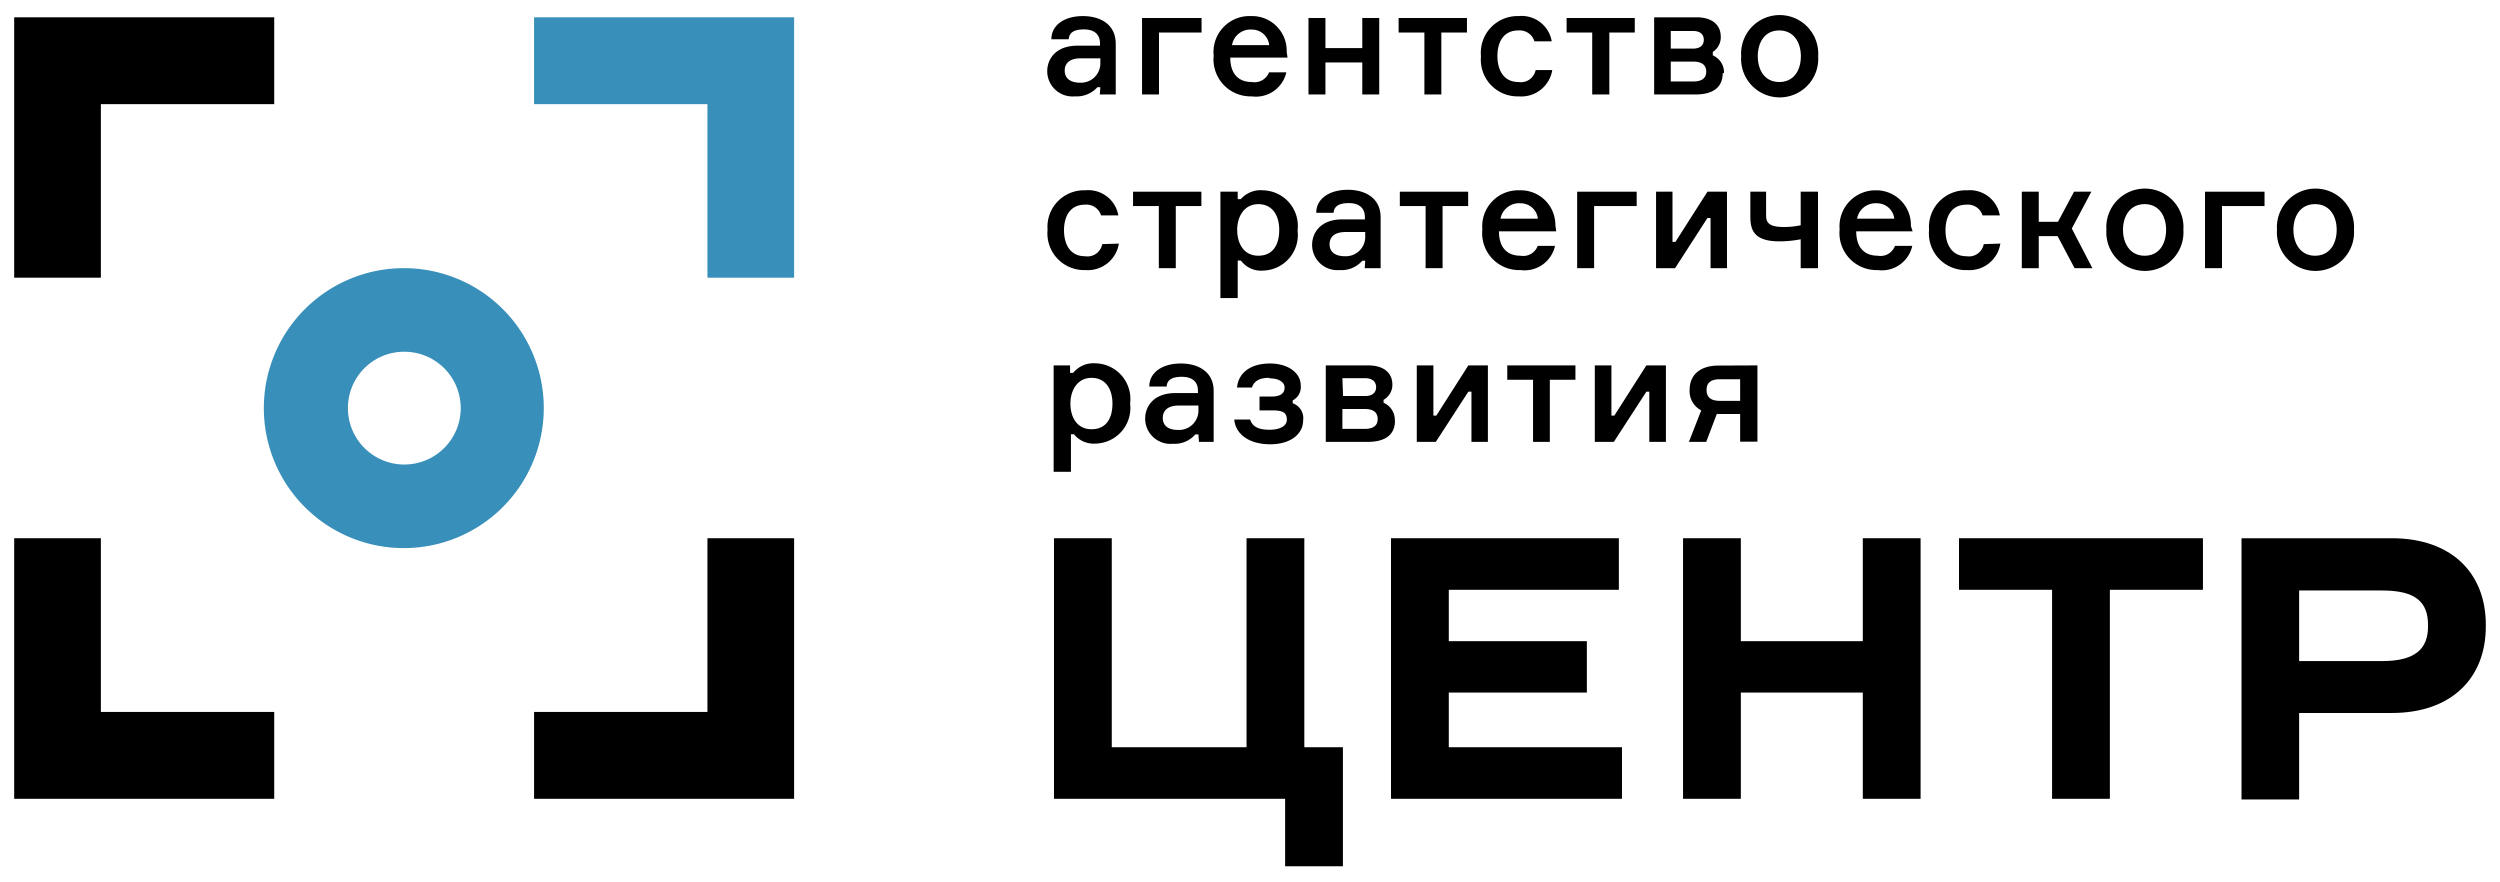 <svg id="Слой_1" data-name="Слой 1" xmlns="http://www.w3.org/2000/svg" viewBox="0 0 144.5 51"><defs><style>.cls-1{fill:#378fba;}</style></defs><title>logo</title><path d="M63.6,3.7V3.37H62.47c-.61,0-.93.26-.93.71s.33.7.89.7A1.12,1.12,0,0,0,63.6,3.7m0,1.34h-.17a1.62,1.62,0,0,1-1.31.53,1.46,1.46,0,0,1-1.59-1.45c0-.7.48-1.48,1.75-1.48h1.3V2.51c0-.49-.29-.81-.93-.81s-.85.23-.88.57h-1c0-.84.78-1.34,1.82-1.34s1.9.5,1.9,1.6V5.46h-.92Z"/><polygon points="66.01 1.04 69.45 1.04 69.45 1.88 66.99 1.88 66.99 5.46 66.01 5.46 66.01 1.04"/><path d="M71.16,2.61h2.2a1,1,0,0,0-1-.9,1.08,1.08,0,0,0-1.15.9m3.21.72H71.11c0,.91.45,1.41,1.24,1.41a.9.9,0,0,0,1-.56h1a1.8,1.8,0,0,1-2,1.39,2.14,2.14,0,0,1-2.2-2.35A2.08,2.08,0,0,1,72.32.93,2,2,0,0,1,74.37,3Z"/><polygon points="78.74 5.46 78.74 3.61 76.61 3.61 76.61 5.46 75.63 5.46 75.63 1.04 76.61 1.04 76.61 2.78 78.74 2.78 78.74 1.04 79.72 1.04 79.72 5.46 78.74 5.46"/><polygon points="80.84 1.04 84.79 1.04 84.79 1.88 83.31 1.88 83.31 5.46 82.33 5.46 82.33 1.88 80.84 1.88 80.84 1.04"/><path d="M89.72,4.05a1.81,1.81,0,0,1-1.94,1.52A2.12,2.12,0,0,1,85.6,3.25,2.12,2.12,0,0,1,87.78.93a1.76,1.76,0,0,1,1.91,1.46h-1a.89.89,0,0,0-.93-.63c-.87,0-1.21.69-1.21,1.48s.35,1.5,1.21,1.5a.87.87,0,0,0,1-.69Z"/><polygon points="90.55 1.04 94.49 1.04 94.49 1.88 93.02 1.88 93.02 5.46 92.03 5.46 92.03 1.88 90.55 1.88 90.55 1.04"/><path d="M98.62,4.14c0-.33-.19-.58-.76-.58H96.57V4.71h1.29c.57,0,.76-.24.76-.57M96.57,2.81h1.28c.46,0,.63-.23.63-.51s-.17-.51-.63-.51H96.57Zm3,1.44c0,.79-.56,1.21-1.55,1.21H95.61V1h2.45c.89,0,1.4.43,1.4,1.12A1,1,0,0,1,99,3V3.2a1.08,1.08,0,0,1,.65,1"/><path d="M104.09,3.25c0-.77-.39-1.49-1.25-1.49s-1.24.72-1.24,1.49.38,1.49,1.24,1.49,1.25-.7,1.25-1.49m1,0a2.23,2.23,0,1,1-4.45,0,2.23,2.23,0,1,1,4.45,0"/><path d="M64.67,14.08a1.82,1.82,0,0,1-1.94,1.53,2.12,2.12,0,0,1-2.18-2.33A2.11,2.11,0,0,1,62.73,11a1.76,1.76,0,0,1,1.91,1.45h-1a.88.88,0,0,0-.93-.62c-.87,0-1.21.69-1.21,1.48s.34,1.5,1.21,1.5a.87.87,0,0,0,1-.7Z"/><polygon points="65.49 11.08 69.44 11.08 69.44 11.91 67.96 11.91 67.96 15.5 66.98 15.5 66.98 11.91 65.49 11.91 65.49 11.08"/><path d="M71.51,13.29c0,.77.37,1.49,1.22,1.49s1.21-.64,1.21-1.49-.4-1.49-1.21-1.49-1.22.71-1.22,1.49m.2,1.77h-.17v2.17h-1V11.08h1v.43h.18A1.51,1.51,0,0,1,73,11a2.06,2.06,0,0,1,2,2.32,2.06,2.06,0,0,1-2,2.32,1.43,1.43,0,0,1-1.25-.55"/><path d="M78.91,13.73v-.32H77.78c-.61,0-.93.26-.93.71s.33.69.89.69a1.12,1.12,0,0,0,1.17-1.08m0,1.34h-.17a1.59,1.59,0,0,1-1.31.54,1.46,1.46,0,0,1-1.59-1.45c0-.7.48-1.48,1.75-1.48h1.3v-.13c0-.49-.29-.81-.93-.81s-.85.23-.88.56h-1c0-.83.78-1.33,1.82-1.33s1.9.5,1.9,1.59V15.5h-.92Z"/><polygon points="80.91 11.08 84.86 11.08 84.86 11.91 83.38 11.91 83.38 15.5 82.4 15.5 82.4 11.91 80.91 11.91 80.91 11.08"/><path d="M86.68,12.64h2.21a1,1,0,0,0-1-.89,1.09,1.09,0,0,0-1.16.89m3.22.73H86.64c0,.9.44,1.41,1.24,1.41a.89.89,0,0,0,1-.57h1a1.8,1.8,0,0,1-2,1.4,2.13,2.13,0,0,1-2.2-2.35A2.08,2.08,0,0,1,87.84,11,2,2,0,0,1,89.9,13Z"/><polygon points="91.16 11.08 94.6 11.08 94.6 11.91 92.14 11.91 92.14 15.5 91.16 15.5 91.16 11.08"/><polygon points="95.72 15.5 95.72 11.08 96.67 11.08 96.67 13.98 96.84 13.98 98.69 11.08 99.82 11.08 99.82 15.5 98.87 15.5 98.87 12.6 98.69 12.6 96.82 15.5 95.72 15.5"/><path d="M102.08,11.08v1.28c0,.37,0,.76,1,.76a4.57,4.57,0,0,0,1-.1V11.08h1V15.5h-1V13.83a6.36,6.36,0,0,1-1.24.12c-1.54,0-1.67-.74-1.67-1.46V11.08Z"/><path d="M107.29,12.64h2.2a1,1,0,0,0-1-.89,1.08,1.08,0,0,0-1.15.89m3.21.73h-3.26c0,.9.44,1.41,1.24,1.41a.89.89,0,0,0,1-.57h1a1.8,1.8,0,0,1-2,1.4,2.14,2.14,0,0,1-2.2-2.35A2.08,2.08,0,0,1,108.45,11a2,2,0,0,1,2,2.07Z"/><path d="M115.62,14.08a1.81,1.81,0,0,1-1.93,1.53,2.12,2.12,0,0,1-2.19-2.33A2.12,2.12,0,0,1,113.69,11a1.76,1.76,0,0,1,1.9,1.45h-1a.88.88,0,0,0-.93-.62c-.87,0-1.21.69-1.21,1.48s.35,1.5,1.21,1.5a.87.87,0,0,0,1-.7Z"/><polygon points="118.93 13.65 117.84 13.65 117.84 15.5 116.86 15.5 116.86 11.08 117.84 11.08 117.84 12.82 118.95 12.82 119.88 11.08 120.88 11.08 119.75 13.21 120.94 15.5 119.91 15.5 118.93 13.65"/><path d="M125.2,13.28c0-.77-.39-1.48-1.24-1.48s-1.25.71-1.25,1.48.39,1.5,1.25,1.5,1.24-.71,1.24-1.5m1,0a2.23,2.23,0,1,1-4.45,0,2.23,2.23,0,1,1,4.45,0"/><polygon points="127.45 11.08 130.89 11.08 130.89 11.91 128.43 11.91 128.43 15.5 127.45 15.5 127.45 11.08"/><path d="M135.06,13.28c0-.77-.39-1.48-1.25-1.48s-1.25.71-1.25,1.48.39,1.5,1.25,1.5,1.25-.71,1.25-1.5m1,0a2.23,2.23,0,1,1-4.45,0,2.23,2.23,0,1,1,4.45,0"/><path d="M61.87,23.33c0,.77.37,1.48,1.22,1.48s1.21-.63,1.21-1.48-.4-1.49-1.21-1.49-1.22.71-1.22,1.49m.2,1.77H61.9v2.17h-1V21.12h.95v.43h.18A1.51,1.51,0,0,1,63.32,21a2.06,2.06,0,0,1,2,2.32,2.06,2.06,0,0,1-2,2.32,1.46,1.46,0,0,1-1.25-.55"/><path d="M69.27,23.77v-.33H68.14c-.61,0-.93.26-.93.72s.33.69.89.69a1.12,1.12,0,0,0,1.17-1.08m0,1.34h-.18a1.59,1.59,0,0,1-1.31.54,1.46,1.46,0,0,1-1.59-1.45c0-.7.48-1.48,1.75-1.48h1.3v-.14c0-.48-.29-.8-.93-.8s-.85.22-.88.56h-1c0-.83.78-1.33,1.82-1.33s1.9.5,1.9,1.59v2.94H69.3Z"/><path d="M73.36,21.84c-.56,0-.86.17-1,.56H71.5c.09-.91.85-1.39,1.91-1.39s1.77.56,1.77,1.25a.86.86,0,0,1-.46.88v.17a.91.91,0,0,1,.6,1c0,.76-.71,1.37-1.9,1.37s-2-.56-2.08-1.43h.92c.14.47.59.59,1.12.59s1-.18,1-.58-.22-.54-.83-.54h-.75v-.8h.71c.53,0,.74-.21.74-.52s-.34-.53-.85-.53"/><path d="M79.63,24.22c0-.33-.19-.58-.75-.58H77.59v1.15h1.29c.56,0,.75-.24.75-.57m-2-1.33h1.28c.46,0,.63-.24.63-.51s-.17-.52-.63-.52H77.59Zm3,1.43c0,.8-.56,1.22-1.56,1.22H76.63V21.12h2.45c.89,0,1.4.42,1.4,1.12a1,1,0,0,1-.51.87v.17a1.07,1.07,0,0,1,.65,1"/><polygon points="81.89 25.54 81.89 21.12 82.85 21.12 82.85 24.02 83.02 24.02 84.87 21.12 86 21.12 86 25.54 85.05 25.54 85.05 22.64 84.87 22.64 82.99 25.54 81.89 25.54"/><polygon points="87.12 21.12 91.06 21.12 91.06 21.95 89.58 21.95 89.58 25.54 88.61 25.54 88.61 21.95 87.12 21.95 87.12 21.12"/><polygon points="92.18 25.54 92.18 21.12 93.14 21.12 93.14 24.02 93.31 24.02 95.16 21.12 96.29 21.12 96.29 25.54 95.33 25.54 95.33 22.64 95.16 22.64 93.28 25.54 92.18 25.54"/><path d="M100.58,21.92H99.42c-.57,0-.78.23-.78.62s.21.63.78.63h1.16Zm1-.8v4.41h-1v-1.6H99.23l-.61,1.61h-1l.71-1.82a1.25,1.25,0,0,1-.67-1.18c0-.87.6-1.41,1.67-1.41Z"/><polygon class="cls-1" points="45.9 16.05 40.89 16.05 40.89 6.02 30.87 6.02 30.87 1 45.9 1 45.9 16.05"/><polygon points="5.83 16.05 0.82 16.05 0.82 1 15.85 1 15.85 6.02 5.83 6.02 5.83 16.05"/><polygon points="0.82 31.11 5.83 31.11 5.83 41.15 15.85 41.15 15.85 46.17 0.82 46.17 0.82 31.11"/><polygon points="40.89 31.11 45.9 31.11 45.9 46.17 30.87 46.17 30.87 41.15 40.89 41.15 40.89 31.11"/><path class="cls-1" d="M23.36,15.5a8.09,8.09,0,1,0,8.07,8.08,8.08,8.08,0,0,0-8.07-8.08m0,4.83a3.26,3.26,0,1,1-3.25,3.25,3.25,3.25,0,0,1,3.25-3.25"/><polygon points="74.28 46.17 60.92 46.17 60.92 31.11 64.26 31.11 64.26 43.19 72.05 43.19 72.05 31.11 75.39 31.11 75.39 43.19 77.62 43.19 77.62 50.07 74.28 50.07 74.28 46.17"/><polygon points="111.01 31.11 111.01 46.17 107.67 46.17 107.67 40.03 100.62 40.03 100.62 46.17 97.28 46.17 97.28 31.11 100.62 31.11 100.62 37.06 107.67 37.06 107.67 31.11 111.01 31.11"/><path d="M140.34,36.13c0-1.33-.71-2-2.65-2h-4.8v4.08h4.8c1.94,0,2.65-.73,2.65-2m3.34,0c0,3-2,5-5.43,5h-5.36v5h-3.33V31.11h8.69c3.43,0,5.43,2,5.43,5"/><polygon points="93.75 43.19 93.75 46.17 80.4 46.17 80.4 31.11 93.57 31.11 93.57 34.09 83.74 34.09 83.74 37.06 91.72 37.06 91.72 40.03 83.74 40.03 83.74 43.19 93.75 43.19"/><polygon points="127.33 34.09 121.95 34.09 121.95 46.17 118.61 46.17 118.61 34.09 113.23 34.09 113.23 31.11 127.33 31.11 127.33 34.09"/></svg>